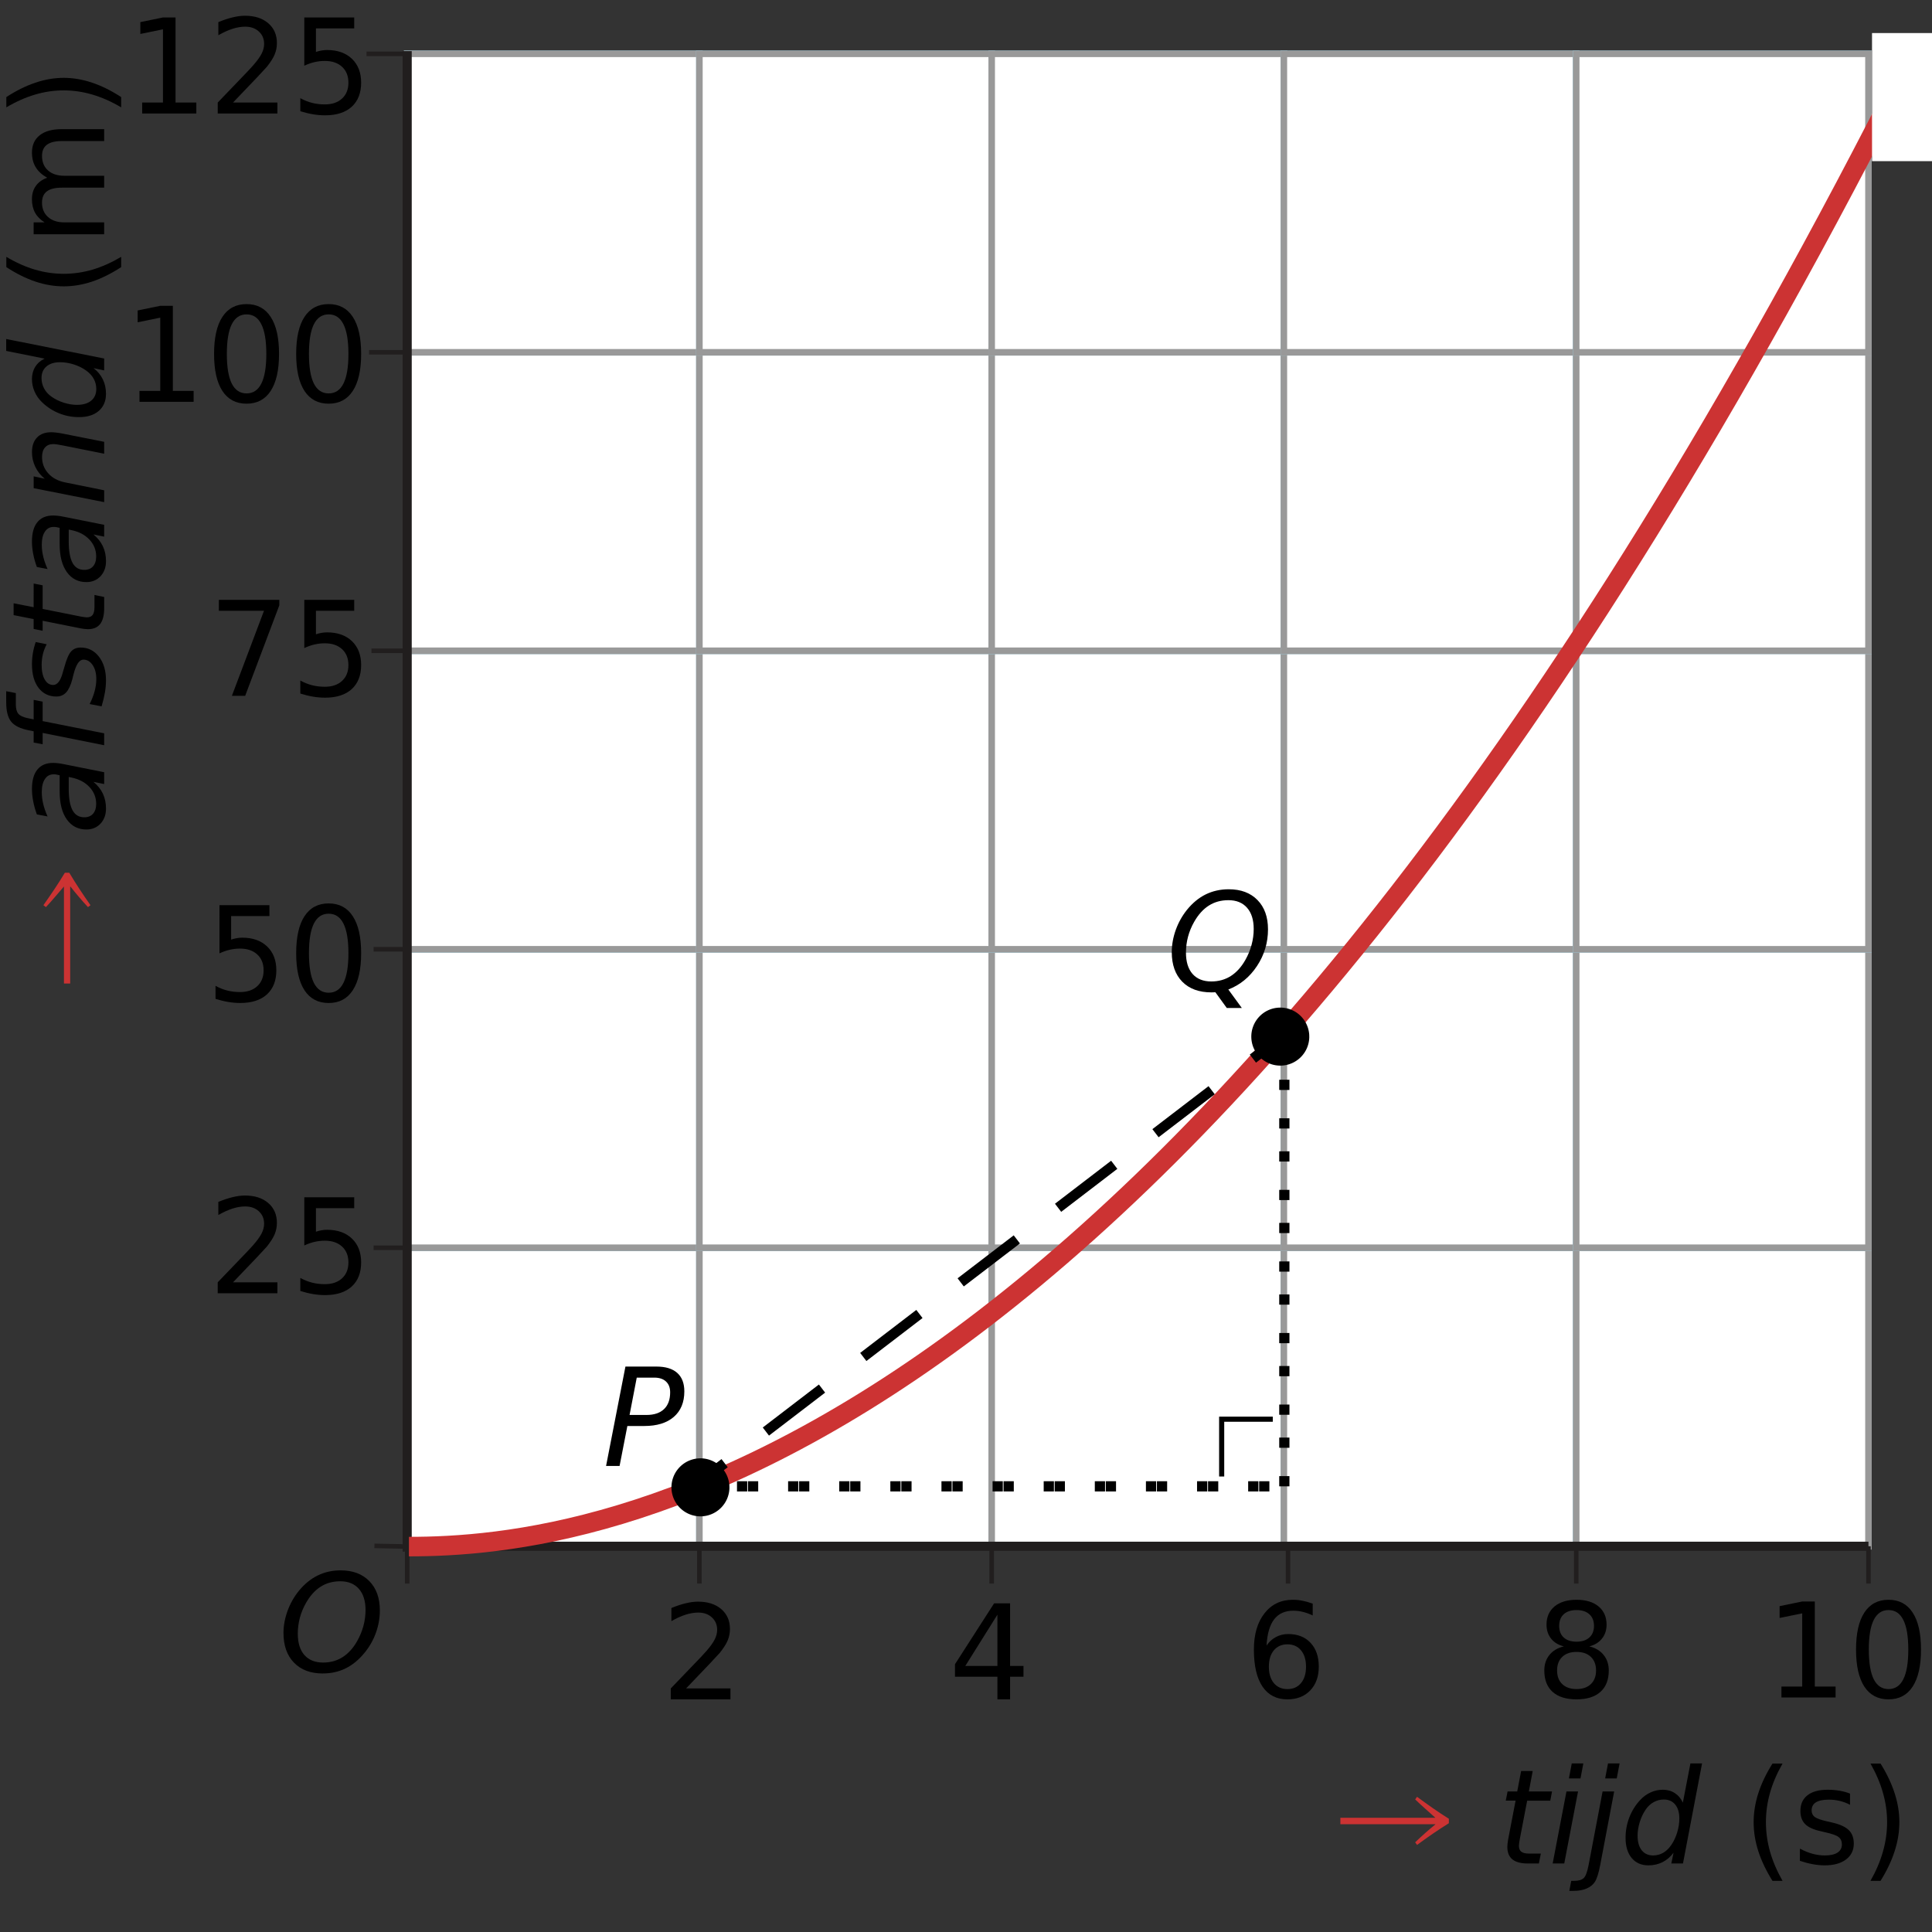 <?xml version="1.0" encoding="UTF-8" standalone="no"?>
<svg
   xmlns:dc="http://purl.org/dc/elements/1.1/"
   xmlns:cc="http://creativecommons.org/ns#"
   xmlns:rdf="http://www.w3.org/1999/02/22-rdf-syntax-ns#"
   xmlns:svg="http://www.w3.org/2000/svg"
   xmlns="http://www.w3.org/2000/svg"
   xmlns:sodipodi="http://sodipodi.sourceforge.net/DTD/sodipodi-0.dtd"
   xmlns:inkscape="http://www.inkscape.org/namespaces/inkscape"
   width="5cm"
   height="5cm"
   viewBox="0 0 141.732 141.732"
   version="1.1"
   id="svg218"
   sodipodi:docname="kt-di11-ep1-t03.svg"
   inkscape:version="0.92.1 r15371">
  <rect x="0" y="0" width="141.732" height="141.732" fill="#333333" stroke="none"/>
  <sodipodi:namedview
     pagecolor="#ffffff"
     bordercolor="#666666"
     borderopacity="1"
     objecttolerance="1"
     gridtolerance="1"
     guidetolerance="1"
     inkscape:pageopacity="0"
     inkscape:pageshadow="2"
     inkscape:window-width="1920"
     inkscape:window-height="986"
     id="namedview220"
     showgrid="false"
     inkscape:zoom="3.5685786"
     inkscape:cx="33.315662"
     inkscape:cy="101.32199"
     inkscape:window-x="-11"
     inkscape:window-y="-11"
     inkscape:window-maximized="1"
     inkscape:current-layer="svg218"
     units="cm">
    <inkscape:grid
       type="xygrid"
       id="grid4580" />
  </sodipodi:namedview>
  <defs
     id="defs5">
    <clipPath
       id="clip1">
      <path
         d="M 30.422,3.301 H 144.391 V 117.805 H 30.422 Z m 0,0"
         id="path2"
         inkscape:connector-curvature="0" />
    </clipPath>
  </defs>
  <path
     inkscape:connector-curvature="0"
     id="path7"
     d="M 29.871,113.433 H 51.309 V 91.537 H 29.871 Z m 0,0"
     style="fill:#ffffff;fill-opacity:1;fill-rule:nonzero;stroke:#99def8;stroke-width:0.478;stroke-linecap:butt;stroke-linejoin:miter;stroke-miterlimit:10;stroke-opacity:1" />
  <path
     inkscape:connector-curvature="0"
     id="path9"
     d="M 29.871,113.433 H 51.309 V 91.537 H 29.871 Z m 0,0"
     style="fill:#ffffff;fill-opacity:1;fill-rule:nonzero;stroke:#999999;stroke-width:0.478;stroke-linecap:butt;stroke-linejoin:miter;stroke-miterlimit:10;stroke-opacity:1" />
  <path
     inkscape:connector-curvature="0"
     id="path11"
     d="m 51.309,113.433 h 21.442 V 91.537 h -21.442 z m 0,0"
     style="fill:#ffffff;fill-opacity:1;fill-rule:nonzero;stroke:#99def8;stroke-width:0.478;stroke-linecap:butt;stroke-linejoin:miter;stroke-miterlimit:10;stroke-opacity:1" />
  <path
     inkscape:connector-curvature="0"
     id="path13"
     d="m 51.309,113.433 h 21.442 V 91.537 h -21.442 z m 0,0"
     style="fill:#ffffff;fill-opacity:1;fill-rule:nonzero;stroke:#999999;stroke-width:0.478;stroke-linecap:butt;stroke-linejoin:miter;stroke-miterlimit:10;stroke-opacity:1" />
  <path
     inkscape:connector-curvature="0"
     id="path15"
     d="M 72.751,113.433 H 94.19 V 91.537 H 72.751 Z m 0,0"
     style="fill:#ffffff;fill-opacity:1;fill-rule:nonzero;stroke:#99def8;stroke-width:0.478;stroke-linecap:butt;stroke-linejoin:miter;stroke-miterlimit:10;stroke-opacity:1" />
  <path
     inkscape:connector-curvature="0"
     id="path17"
     d="M 72.751,113.433 H 94.19 V 91.537 H 72.751 Z m 0,0"
     style="fill:#ffffff;fill-opacity:1;fill-rule:nonzero;stroke:#999999;stroke-width:0.478;stroke-linecap:butt;stroke-linejoin:miter;stroke-miterlimit:10;stroke-opacity:1" />
  <path
     inkscape:connector-curvature="0"
     id="path19"
     d="M 94.186,113.433 H 115.632 V 91.537 H 94.186 Z m 0,0"
     style="fill:#ffffff;fill-opacity:1;fill-rule:nonzero;stroke:#99def8;stroke-width:0.478;stroke-linecap:butt;stroke-linejoin:miter;stroke-miterlimit:10;stroke-opacity:1" />
  <path
     inkscape:connector-curvature="0"
     id="path21"
     d="M 94.186,113.433 H 115.632 V 91.537 H 94.186 Z m 0,0"
     style="fill:#ffffff;fill-opacity:1;fill-rule:nonzero;stroke:#999999;stroke-width:0.478;stroke-linecap:butt;stroke-linejoin:miter;stroke-miterlimit:10;stroke-opacity:1" />
  <path
     inkscape:connector-curvature="0"
     id="path23"
     d="m 115.632,113.433 h 21.438 V 91.537 h -21.438 z m 0,0"
     style="fill:#ffffff;fill-opacity:1;fill-rule:nonzero;stroke:#99def8;stroke-width:0.478;stroke-linecap:butt;stroke-linejoin:miter;stroke-miterlimit:10;stroke-opacity:1" />
  <path
     inkscape:connector-curvature="0"
     id="path25"
     d="m 115.632,113.433 h 21.438 V 91.537 h -21.438 z m 0,0"
     style="fill:#ffffff;fill-opacity:1;fill-rule:nonzero;stroke:#999999;stroke-width:0.478;stroke-linecap:butt;stroke-linejoin:miter;stroke-miterlimit:10;stroke-opacity:1" />
  <path
     inkscape:connector-curvature="0"
     id="path27"
     d="M 29.871,91.534 H 51.309 V 69.638 H 29.871 Z m 0,0"
     style="fill:#ffffff;fill-opacity:1;fill-rule:nonzero;stroke:#99def8;stroke-width:0.478;stroke-linecap:butt;stroke-linejoin:miter;stroke-miterlimit:10;stroke-opacity:1" />
  <path
     inkscape:connector-curvature="0"
     id="path29"
     d="M 29.871,91.534 H 51.309 V 69.638 H 29.871 Z m 0,0"
     style="fill:#ffffff;fill-opacity:1;fill-rule:nonzero;stroke:#999999;stroke-width:0.478;stroke-linecap:butt;stroke-linejoin:miter;stroke-miterlimit:10;stroke-opacity:1" />
  <path
     inkscape:connector-curvature="0"
     id="path31"
     d="m 51.309,91.534 h 21.442 V 69.638 h -21.442 z m 0,0"
     style="fill:#ffffff;fill-opacity:1;fill-rule:nonzero;stroke:#99def8;stroke-width:0.478;stroke-linecap:butt;stroke-linejoin:miter;stroke-miterlimit:10;stroke-opacity:1" />
  <path
     inkscape:connector-curvature="0"
     id="path33"
     d="m 51.309,91.534 h 21.442 V 69.638 h -21.442 z m 0,0"
     style="fill:#ffffff;fill-opacity:1;fill-rule:nonzero;stroke:#999999;stroke-width:0.478;stroke-linecap:butt;stroke-linejoin:miter;stroke-miterlimit:10;stroke-opacity:1" />
  <path
     inkscape:connector-curvature="0"
     id="path35"
     d="M 72.751,91.534 H 94.19 V 69.638 H 72.751 Z m 0,0"
     style="fill:#ffffff;fill-opacity:1;fill-rule:nonzero;stroke:#99def8;stroke-width:0.478;stroke-linecap:butt;stroke-linejoin:miter;stroke-miterlimit:10;stroke-opacity:1" />
  <path
     inkscape:connector-curvature="0"
     id="path37"
     d="M 72.751,91.534 H 94.19 V 69.638 H 72.751 Z m 0,0"
     style="fill:#ffffff;fill-opacity:1;fill-rule:nonzero;stroke:#999999;stroke-width:0.478;stroke-linecap:butt;stroke-linejoin:miter;stroke-miterlimit:10;stroke-opacity:1" />
  <path
     inkscape:connector-curvature="0"
     id="path39"
     d="M 94.186,91.534 H 115.632 V 69.638 H 94.186 Z m 0,0"
     style="fill:#ffffff;fill-opacity:1;fill-rule:nonzero;stroke:#99def8;stroke-width:0.478;stroke-linecap:butt;stroke-linejoin:miter;stroke-miterlimit:10;stroke-opacity:1" />
  <path
     inkscape:connector-curvature="0"
     id="path41"
     d="M 94.186,91.534 H 115.632 V 69.638 H 94.186 Z m 0,0"
     style="fill:#ffffff;fill-opacity:1;fill-rule:nonzero;stroke:#999999;stroke-width:0.478;stroke-linecap:butt;stroke-linejoin:miter;stroke-miterlimit:10;stroke-opacity:1" />
  <path
     inkscape:connector-curvature="0"
     id="path43"
     d="m 115.632,91.534 h 21.438 V 69.638 h -21.438 z m 0,0"
     style="fill:#ffffff;fill-opacity:1;fill-rule:nonzero;stroke:#99def8;stroke-width:0.478;stroke-linecap:butt;stroke-linejoin:miter;stroke-miterlimit:10;stroke-opacity:1" />
  <path
     inkscape:connector-curvature="0"
     id="path45"
     d="m 115.632,91.534 h 21.438 V 69.638 h -21.438 z m 0,0"
     style="fill:#ffffff;fill-opacity:1;fill-rule:nonzero;stroke:#999999;stroke-width:0.478;stroke-linecap:butt;stroke-linejoin:miter;stroke-miterlimit:10;stroke-opacity:1" />
  <path
     inkscape:connector-curvature="0"
     id="path47"
     d="M 29.871,69.638 H 51.309 V 47.743 H 29.871 Z m 0,0"
     style="fill:#ffffff;fill-opacity:1;fill-rule:nonzero;stroke:#99def8;stroke-width:0.478;stroke-linecap:butt;stroke-linejoin:miter;stroke-miterlimit:10;stroke-opacity:1" />
  <path
     inkscape:connector-curvature="0"
     id="path49"
     d="M 29.871,69.638 H 51.309 V 47.743 H 29.871 Z m 0,0"
     style="fill:#ffffff;fill-opacity:1;fill-rule:nonzero;stroke:#999999;stroke-width:0.478;stroke-linecap:butt;stroke-linejoin:miter;stroke-miterlimit:10;stroke-opacity:1" />
  <path
     inkscape:connector-curvature="0"
     id="path51"
     d="m 51.309,69.638 h 21.442 V 47.743 h -21.442 z m 0,0"
     style="fill:#ffffff;fill-opacity:1;fill-rule:nonzero;stroke:#99def8;stroke-width:0.478;stroke-linecap:butt;stroke-linejoin:miter;stroke-miterlimit:10;stroke-opacity:1" />
  <path
     inkscape:connector-curvature="0"
     id="path53"
     d="m 51.309,69.638 h 21.442 V 47.743 h -21.442 z m 0,0"
     style="fill:#ffffff;fill-opacity:1;fill-rule:nonzero;stroke:#999999;stroke-width:0.478;stroke-linecap:butt;stroke-linejoin:miter;stroke-miterlimit:10;stroke-opacity:1" />
  <path
     inkscape:connector-curvature="0"
     id="path55"
     d="M 72.751,69.638 H 94.19 V 47.743 H 72.751 Z m 0,0"
     style="fill:#ffffff;fill-opacity:1;fill-rule:nonzero;stroke:#99def8;stroke-width:0.478;stroke-linecap:butt;stroke-linejoin:miter;stroke-miterlimit:10;stroke-opacity:1" />
  <path
     inkscape:connector-curvature="0"
     id="path57"
     d="M 72.751,69.638 H 94.19 V 47.743 H 72.751 Z m 0,0"
     style="fill:#ffffff;fill-opacity:1;fill-rule:nonzero;stroke:#999999;stroke-width:0.478;stroke-linecap:butt;stroke-linejoin:miter;stroke-miterlimit:10;stroke-opacity:1" />
  <path
     inkscape:connector-curvature="0"
     id="path59"
     d="M 94.186,69.638 H 115.632 V 47.743 H 94.186 Z m 0,0"
     style="fill:#ffffff;fill-opacity:1;fill-rule:nonzero;stroke:#99def8;stroke-width:0.478;stroke-linecap:butt;stroke-linejoin:miter;stroke-miterlimit:10;stroke-opacity:1" />
  <path
     inkscape:connector-curvature="0"
     id="path61"
     d="M 94.186,69.638 H 115.632 V 47.743 H 94.186 Z m 0,0"
     style="fill:#ffffff;fill-opacity:1;fill-rule:nonzero;stroke:#999999;stroke-width:0.478;stroke-linecap:butt;stroke-linejoin:miter;stroke-miterlimit:10;stroke-opacity:1" />
  <path
     inkscape:connector-curvature="0"
     id="path63"
     d="m 115.632,69.638 h 21.438 V 47.743 h -21.438 z m 0,0"
     style="fill:#ffffff;fill-opacity:1;fill-rule:nonzero;stroke:#99def8;stroke-width:0.478;stroke-linecap:butt;stroke-linejoin:miter;stroke-miterlimit:10;stroke-opacity:1" />
  <path
     inkscape:connector-curvature="0"
     id="path65"
     d="m 115.632,69.638 h 21.438 V 47.743 h -21.438 z m 0,0"
     style="fill:#ffffff;fill-opacity:1;fill-rule:nonzero;stroke:#999999;stroke-width:0.478;stroke-linecap:butt;stroke-linejoin:miter;stroke-miterlimit:10;stroke-opacity:1" />
  <path
     inkscape:connector-curvature="0"
     id="path67"
     d="M 29.871,47.739 H 51.309 V 25.844 H 29.871 Z m 0,0"
     style="fill:#ffffff;fill-opacity:1;fill-rule:nonzero;stroke:#99def8;stroke-width:0.478;stroke-linecap:butt;stroke-linejoin:miter;stroke-miterlimit:10;stroke-opacity:1" />
  <path
     inkscape:connector-curvature="0"
     id="path69"
     d="M 29.871,47.739 H 51.309 V 25.844 H 29.871 Z m 0,0"
     style="fill:#ffffff;fill-opacity:1;fill-rule:nonzero;stroke:#999999;stroke-width:0.478;stroke-linecap:butt;stroke-linejoin:miter;stroke-miterlimit:10;stroke-opacity:1" />
  <path
     inkscape:connector-curvature="0"
     id="path71"
     d="m 51.309,47.739 h 21.442 V 25.844 h -21.442 z m 0,0"
     style="fill:#ffffff;fill-opacity:1;fill-rule:nonzero;stroke:#99def8;stroke-width:0.478;stroke-linecap:butt;stroke-linejoin:miter;stroke-miterlimit:10;stroke-opacity:1" />
  <path
     inkscape:connector-curvature="0"
     id="path73"
     d="m 51.309,47.739 h 21.442 V 25.844 h -21.442 z m 0,0"
     style="fill:#ffffff;fill-opacity:1;fill-rule:nonzero;stroke:#999999;stroke-width:0.478;stroke-linecap:butt;stroke-linejoin:miter;stroke-miterlimit:10;stroke-opacity:1" />
  <path
     inkscape:connector-curvature="0"
     id="path75"
     d="M 72.751,47.739 H 94.19 V 25.844 H 72.751 Z m 0,0"
     style="fill:#ffffff;fill-opacity:1;fill-rule:nonzero;stroke:#99def8;stroke-width:0.478;stroke-linecap:butt;stroke-linejoin:miter;stroke-miterlimit:10;stroke-opacity:1" />
  <path
     inkscape:connector-curvature="0"
     id="path77"
     d="M 72.751,47.739 H 94.19 V 25.844 H 72.751 Z m 0,0"
     style="fill:#ffffff;fill-opacity:1;fill-rule:nonzero;stroke:#999999;stroke-width:0.478;stroke-linecap:butt;stroke-linejoin:miter;stroke-miterlimit:10;stroke-opacity:1" />
  <path
     inkscape:connector-curvature="0"
     id="path79"
     d="M 94.186,47.739 H 115.632 V 25.844 H 94.186 Z m 0,0"
     style="fill:#ffffff;fill-opacity:1;fill-rule:nonzero;stroke:#99def8;stroke-width:0.478;stroke-linecap:butt;stroke-linejoin:miter;stroke-miterlimit:10;stroke-opacity:1" />
  <path
     inkscape:connector-curvature="0"
     id="path81"
     d="M 94.186,47.739 H 115.632 V 25.844 H 94.186 Z m 0,0"
     style="fill:#ffffff;fill-opacity:1;fill-rule:nonzero;stroke:#999999;stroke-width:0.478;stroke-linecap:butt;stroke-linejoin:miter;stroke-miterlimit:10;stroke-opacity:1" />
  <path
     inkscape:connector-curvature="0"
     id="path83"
     d="m 115.632,47.739 h 21.438 V 25.844 h -21.438 z m 0,0"
     style="fill:#ffffff;fill-opacity:1;fill-rule:nonzero;stroke:#99def8;stroke-width:0.478;stroke-linecap:butt;stroke-linejoin:miter;stroke-miterlimit:10;stroke-opacity:1" />
  <path
     inkscape:connector-curvature="0"
     id="path85"
     d="m 115.632,47.739 h 21.438 V 25.844 h -21.438 z m 0,0"
     style="fill:#ffffff;fill-opacity:1;fill-rule:nonzero;stroke:#999999;stroke-width:0.478;stroke-linecap:butt;stroke-linejoin:miter;stroke-miterlimit:10;stroke-opacity:1" />
  <path
     inkscape:connector-curvature="0"
     id="path87"
     d="M 29.871,25.844 H 51.309 V 3.949 H 29.871 Z m 0,0"
     style="fill:#ffffff;fill-opacity:1;fill-rule:nonzero;stroke:#99def8;stroke-width:0.478;stroke-linecap:butt;stroke-linejoin:miter;stroke-miterlimit:10;stroke-opacity:1" />
  <path
     inkscape:connector-curvature="0"
     id="path89"
     d="M 29.871,25.844 H 51.309 V 3.949 H 29.871 Z m 0,0"
     style="fill:#ffffff;fill-opacity:1;fill-rule:nonzero;stroke:#999999;stroke-width:0.478;stroke-linecap:butt;stroke-linejoin:miter;stroke-miterlimit:10;stroke-opacity:1" />
  <path
     inkscape:connector-curvature="0"
     id="path91"
     d="m 51.309,25.844 h 21.442 V 3.949 h -21.442 z m 0,0"
     style="fill:#ffffff;fill-opacity:1;fill-rule:nonzero;stroke:#99def8;stroke-width:0.478;stroke-linecap:butt;stroke-linejoin:miter;stroke-miterlimit:10;stroke-opacity:1" />
  <path
     inkscape:connector-curvature="0"
     id="path93"
     d="m 51.309,25.844 h 21.442 V 3.949 h -21.442 z m 0,0"
     style="fill:#ffffff;fill-opacity:1;fill-rule:nonzero;stroke:#999999;stroke-width:0.478;stroke-linecap:butt;stroke-linejoin:miter;stroke-miterlimit:10;stroke-opacity:1" />
  <path
     inkscape:connector-curvature="0"
     id="path95"
     d="M 72.751,25.844 H 94.19 V 3.949 H 72.751 Z m 0,0"
     style="fill:#ffffff;fill-opacity:1;fill-rule:nonzero;stroke:#99def8;stroke-width:0.478;stroke-linecap:butt;stroke-linejoin:miter;stroke-miterlimit:10;stroke-opacity:1" />
  <path
     inkscape:connector-curvature="0"
     id="path97"
     d="M 72.751,25.844 H 94.19 V 3.949 H 72.751 Z m 0,0"
     style="fill:#ffffff;fill-opacity:1;fill-rule:nonzero;stroke:#999999;stroke-width:0.478;stroke-linecap:butt;stroke-linejoin:miter;stroke-miterlimit:10;stroke-opacity:1" />
  <path
     inkscape:connector-curvature="0"
     id="path99"
     d="M 94.186,25.844 H 115.632 V 3.949 H 94.186 Z m 0,0"
     style="fill:#ffffff;fill-opacity:1;fill-rule:nonzero;stroke:#99def8;stroke-width:0.478;stroke-linecap:butt;stroke-linejoin:miter;stroke-miterlimit:10;stroke-opacity:1" />
  <path
     inkscape:connector-curvature="0"
     id="path101"
     d="M 94.186,25.844 H 115.632 V 3.949 H 94.186 Z m 0,0"
     style="fill:#ffffff;fill-opacity:1;fill-rule:nonzero;stroke:#999999;stroke-width:0.478;stroke-linecap:butt;stroke-linejoin:miter;stroke-miterlimit:10;stroke-opacity:1" />
  <path
     inkscape:connector-curvature="0"
     id="path103"
     d="m 115.632,25.844 h 21.438 V 3.949 h -21.438 z m 0,0"
     style="fill:#ffffff;fill-opacity:1;fill-rule:nonzero;stroke:#99def8;stroke-width:0.478;stroke-linecap:butt;stroke-linejoin:miter;stroke-miterlimit:10;stroke-opacity:1" />
  <path
     inkscape:connector-curvature="0"
     id="path105"
     d="m 115.632,25.844 h 21.438 V 3.949 h -21.438 z m 0,0"
     style="fill:#ffffff;fill-opacity:1;fill-rule:nonzero;stroke:#999999;stroke-width:0.478;stroke-linecap:butt;stroke-linejoin:miter;stroke-miterlimit:10;stroke-opacity:1" />
  <path
     inkscape:connector-curvature="0"
     id="path107"
     d="M 29.871,113.433 H 137.071 Z m 0,0"
     style="fill:none;stroke:#211e1e;stroke-width:0.669;stroke-linecap:butt;stroke-linejoin:miter;stroke-miterlimit:10;stroke-opacity:1" />
  <path
     inkscape:connector-curvature="0"
     id="path109"
     d="M 29.871,113.829 V 3.749 Z m 0,0"
     style="fill:none;stroke:#211e1e;stroke-width:0.669;stroke-linecap:butt;stroke-linejoin:miter;stroke-miterlimit:10;stroke-opacity:1" />
  <path
     inkscape:connector-curvature="0"
     id="path111"
     d="m 51.309,116.171 v -2.738 z m 0,0"
     style="fill:none;stroke:#211e1e;stroke-width:0.334;stroke-linecap:butt;stroke-linejoin:miter;stroke-miterlimit:10;stroke-opacity:1" />
  <path
     inkscape:connector-curvature="0"
     id="path113"
     d="m 29.871,116.171 v -2.738 z m 0,0"
     style="fill:none;stroke:#211e1e;stroke-width:0.334;stroke-linecap:butt;stroke-linejoin:miter;stroke-miterlimit:10;stroke-opacity:1" />
  <path
     inkscape:connector-curvature="0"
     id="path115"
     d="m 72.751,116.171 v -2.738 z m 0,0"
     style="fill:none;stroke:#211e1e;stroke-width:0.334;stroke-linecap:butt;stroke-linejoin:miter;stroke-miterlimit:10;stroke-opacity:1" />
  <path
     inkscape:connector-curvature="0"
     id="path117"
     d="m 94.489,116.171 v -2.738 z m 0,0"
     style="fill:none;stroke:#211e1e;stroke-width:0.334;stroke-linecap:butt;stroke-linejoin:miter;stroke-miterlimit:10;stroke-opacity:1" />
  <path
     inkscape:connector-curvature="0"
     id="path119"
     d="m 115.632,116.171 v -2.738 z m 0,0"
     style="fill:none;stroke:#211e1e;stroke-width:0.334;stroke-linecap:butt;stroke-linejoin:miter;stroke-miterlimit:10;stroke-opacity:1" />
  <path
     inkscape:connector-curvature="0"
     id="path121"
     d="m 137.071,116.171 v -2.738 z m 0,0"
     style="fill:none;stroke:#211e1e;stroke-width:0.334;stroke-linecap:butt;stroke-linejoin:miter;stroke-miterlimit:10;stroke-opacity:1" />
  <path
     inkscape:connector-curvature="0"
     id="path123"
     d="m 26.887,3.949 h 2.681 z m 0,0"
     style="fill:none;stroke:#211e1e;stroke-width:0.334;stroke-linecap:butt;stroke-linejoin:miter;stroke-miterlimit:10;stroke-opacity:1" />
  <path
     inkscape:connector-curvature="0"
     id="path125"
     d="m 27.252,47.743 h 2.681 z m 0,0"
     style="fill:none;stroke:#211e1e;stroke-width:0.334;stroke-linecap:butt;stroke-linejoin:miter;stroke-miterlimit:10;stroke-opacity:1" />
  <path
     inkscape:connector-curvature="0"
     id="path127"
     d="m 27.467,113.406 2.681,0.053 -2.681,-0.053"
     style="fill:#ffffff;fill-opacity:1;fill-rule:nonzero;stroke:none;stroke-width:0.955" />
  <path
     inkscape:connector-curvature="0"
     id="path129"
     d="m 27.467,113.406 2.681,0.053 z m 0,0"
     style="fill:none;stroke:#211e1e;stroke-width:0.334;stroke-linecap:butt;stroke-linejoin:miter;stroke-miterlimit:10;stroke-opacity:1" />
  <path
     inkscape:connector-curvature="0"
     id="path131"
     d="m 27.407,91.537 h 2.678 z m 0,0"
     style="fill:none;stroke:#211e1e;stroke-width:0.334;stroke-linecap:butt;stroke-linejoin:miter;stroke-miterlimit:10;stroke-opacity:1" />
  <path
     inkscape:connector-curvature="0"
     id="path133"
     d="m 27.407,69.638 h 2.678 z m 0,0"
     style="fill:none;stroke:#211e1e;stroke-width:0.334;stroke-linecap:butt;stroke-linejoin:miter;stroke-miterlimit:10;stroke-opacity:1" />
  <path
     inkscape:connector-curvature="0"
     id="path173"
     d="m 27.071,25.844 h 2.678 z m 0,0"
     style="fill:none;stroke:#211e1e;stroke-width:0.334;stroke-linecap:butt;stroke-linejoin:miter;stroke-miterlimit:10;stroke-opacity:1" />
  <path
     inkscape:connector-curvature="0"
     id="path175"
     d="m 98.33,133.352 h 6.969 c -0.491,-0.453 -1.005,-0.879 -1.481,-1.347 l 0.137,-0.192 c 0.757,0.558 1.533,1.113 2.334,1.611 v 0.328 c -0.801,0.494 -1.577,1.037 -2.334,1.592 l -0.137,-0.192 c 0.476,-0.46 0.99,-0.913 1.481,-1.313 v -0.015 h -6.969 v -0.471"
     style="fill:#cc3333;fill-opacity:1;fill-rule:nonzero;stroke:none;stroke-width:0.955" />
  <path
     inkscape:connector-curvature="0"
     id="path191"
     d="m 4.691,72.15 v -7.117 c -0.443,0.505 -0.86,1.026 -1.322,1.512 L 3.184,66.406 c 0.543,-0.773 1.086,-1.565 1.573,-2.38 H 5.083 c 0.484,0.815 1.012,1.607 1.555,2.38 L 6.453,66.546 C 6.002,66.059 5.559,65.538 5.164,65.033 h -0.015 v 7.117 H 4.691"
     style="fill:#cc3333;fill-opacity:1;fill-rule:nonzero;stroke:none;stroke-width:0.955" />
  <path
     style="clip-rule:nonzero;fill:none;stroke:#cc3333;stroke-width:1.433;stroke-linecap:butt;stroke-linejoin:miter;stroke-miterlimit:10;stroke-opacity:1"
     d="m 30,113.459 c 13.447,0 57.516,-4.579 110.25,-109.246"
     id="path213"
     inkscape:connector-curvature="0" />
  <g
     aria-label="2"
     transform="scale(0.99,1.011)"
     style="font-style:normal;font-variant:normal;font-weight:normal;font-stretch:normal;font-size:9.555px;line-height:1.25;font-family:'DejaVu Sans';-inkscape-font-specification:'DejaVu Sans, Normal';font-variant-ligatures:normal;font-variant-caps:normal;font-variant-numeric:normal;font-feature-settings:normal;text-align:start;letter-spacing:0px;word-spacing:0px;writing-mode:lr-tb;text-anchor:start;fill:#000000;fill-opacity:1;stroke:none;stroke-width:0.717"
     id="text4807">
    <path
       d="m 50.839,122.516 h 3.289 v 0.793 h -4.423 v -0.793 q 0.537,-0.555 1.46,-1.488 0.928,-0.938 1.166,-1.208 0.453,-0.509 0.63,-0.858 0.182,-0.355 0.182,-0.695 0,-0.555 -0.392,-0.905 -0.387,-0.35 -1.012,-0.35 -0.443,0 -0.938,0.154 -0.49,0.154 -1.05,0.467 v -0.952 q 0.569,-0.229 1.064,-0.345 0.495,-0.117 0.905,-0.117 1.082,0 1.726,0.541 0.644,0.541 0.644,1.446 0,0.429 -0.163,0.816 -0.159,0.383 -0.583,0.905 -0.117,0.135 -0.742,0.784 -0.625,0.644 -1.763,1.805 z"
       style="stroke-width:0.717"
       id="path4591" />
  </g>
  <g
     aria-label="4"
     transform="scale(0.99,1.011)"
     style="font-style:normal;font-variant:normal;font-weight:normal;font-stretch:normal;font-size:9.555px;line-height:1.25;font-family:'DejaVu Sans';-inkscape-font-specification:'DejaVu Sans, Normal';font-variant-ligatures:normal;font-variant-caps:normal;font-variant-numeric:normal;font-feature-settings:normal;text-align:start;letter-spacing:0px;word-spacing:0px;writing-mode:lr-tb;text-anchor:start;fill:#000000;fill-opacity:1;stroke:none;stroke-width:0.717"
     id="text4807-8">
    <path
       d="m 73.91,117.165 -2.379,3.718 h 2.379 z m -0.247,-0.821 h 1.185 v 4.539 h 0.994 v 0.784 h -0.994 v 1.642 h -0.938 v -1.642 H 70.766 v -0.91 z"
       style="stroke-width:0.717"
       id="path4594" />
  </g>
  <g
     aria-label="6"
     transform="scale(0.99,1.011)"
     style="font-style:normal;font-variant:normal;font-weight:normal;font-stretch:normal;font-size:9.555px;line-height:1.25;font-family:'DejaVu Sans';-inkscape-font-specification:'DejaVu Sans, Normal';font-variant-ligatures:normal;font-variant-caps:normal;font-variant-numeric:normal;font-feature-settings:normal;text-align:start;letter-spacing:0px;word-spacing:0px;writing-mode:lr-tb;text-anchor:start;fill:#000000;fill-opacity:1;stroke:none;stroke-width:0.717"
     id="text4807-7">
    <path
       d="m 95.402,119.316 q -0.634,0 -1.008,0.434 -0.369,0.434 -0.369,1.19 0,0.751 0.369,1.19 0.373,0.434 1.008,0.434 0.634,0 1.003,-0.434 0.373,-0.439 0.373,-1.19 0,-0.756 -0.373,-1.19 -0.369,-0.434 -1.003,-0.434 z m 1.871,-2.953 v 0.858 q -0.355,-0.168 -0.718,-0.257 -0.359,-0.089 -0.714,-0.089 -0.933,0 -1.428,0.63 -0.49,0.63 -0.56,1.903 0.275,-0.406 0.69,-0.62 0.415,-0.219 0.914,-0.219 1.05,0 1.656,0.639 0.611,0.634 0.611,1.731 0,1.073 -0.634,1.722 -0.634,0.648 -1.689,0.648 -1.208,0 -1.847,-0.924 -0.639,-0.928 -0.639,-2.687 0,-1.652 0.784,-2.631 0.784,-0.984 2.104,-0.984 0.355,0 0.714,0.07 0.364,0.07 0.756,0.21 z"
       style="stroke-width:0.717"
       id="path4597" />
  </g>
  <g
     aria-label="8"
     transform="scale(0.99,1.011)"
     style="font-style:normal;font-variant:normal;font-weight:normal;font-stretch:normal;font-size:9.555px;line-height:1.25;font-family:'DejaVu Sans';-inkscape-font-specification:'DejaVu Sans, Normal';font-variant-ligatures:normal;font-variant-caps:normal;font-variant-numeric:normal;font-feature-settings:normal;text-align:start;letter-spacing:0px;word-spacing:0px;writing-mode:lr-tb;text-anchor:start;fill:#000000;fill-opacity:1;stroke:none;stroke-width:0.717"
     id="text4807-0">
    <path
       d="m 116.824,119.866 q -0.672,0 -1.059,0.359 -0.383,0.359 -0.383,0.989 0,0.63 0.383,0.989 0.387,0.359 1.059,0.359 0.672,0 1.059,-0.359 0.387,-0.364 0.387,-0.989 0,-0.63 -0.387,-0.989 -0.383,-0.359 -1.059,-0.359 z m -0.942,-0.401 q -0.606,-0.149 -0.947,-0.565 -0.336,-0.415 -0.336,-1.012 0,-0.835 0.592,-1.32 0.597,-0.485 1.633,-0.485 1.04,0 1.633,0.485 0.592,0.485 0.592,1.32 0,0.597 -0.341,1.012 -0.336,0.415 -0.938,0.565 0.681,0.159 1.059,0.62 0.383,0.462 0.383,1.129 0,1.012 -0.62,1.554 -0.616,0.541 -1.768,0.541 -1.152,0 -1.773,-0.541 -0.616,-0.541 -0.616,-1.554 0,-0.667 0.383,-1.129 0.383,-0.462 1.064,-0.62 z m -0.345,-1.488 q 0,0.541 0.336,0.844 0.341,0.303 0.952,0.303 0.606,0 0.947,-0.303 0.345,-0.303 0.345,-0.844 0,-0.541 -0.345,-0.844 -0.341,-0.303 -0.947,-0.303 -0.611,0 -0.952,0.303 -0.336,0.303 -0.336,0.844 z"
       style="stroke-width:0.717"
       id="path4600" />
  </g>
  <g
     aria-label="10"
     transform="scale(0.99,1.011)"
     style="font-style:normal;font-variant:normal;font-weight:normal;font-stretch:normal;font-size:9.555px;line-height:1.25;font-family:'DejaVu Sans';-inkscape-font-specification:'DejaVu Sans, Normal';font-variant-ligatures:normal;font-variant-caps:normal;font-variant-numeric:normal;font-feature-settings:normal;text-align:start;letter-spacing:0px;word-spacing:0px;writing-mode:lr-tb;text-anchor:start;fill:#000000;fill-opacity:1;stroke:none;stroke-width:0.717"
     id="text4807-5">
    <path
       d="m 132.006,122.381 h 1.54 v -5.314 l -1.675,0.336 v -0.858 l 1.666,-0.336 h 0.942 v 6.172 h 1.54 v 0.793 h -4.012 z"
       style="stroke-width:0.717"
       id="path4604" />
    <path
       d="m 139.942,116.829 q -0.728,0 -1.096,0.718 -0.364,0.714 -0.364,2.151 0,1.432 0.364,2.151 0.369,0.714 1.096,0.714 0.732,0 1.096,-0.714 0.369,-0.718 0.369,-2.151 0,-1.437 -0.369,-2.151 -0.364,-0.718 -1.096,-0.718 z m 0,-0.746 q 1.171,0 1.787,0.928 0.62,0.924 0.62,2.687 0,1.759 -0.62,2.687 -0.616,0.924 -1.787,0.924 -1.171,0 -1.791,-0.924 -0.616,-0.928 -0.616,-2.687 0,-1.763 0.616,-2.687 0.62,-0.928 1.791,-0.928 z"
       style="stroke-width:0.717"
       id="path4606" />
  </g>
  <g
     aria-label="25"
     transform="scale(0.99,1.011)"
     style="font-style:normal;font-variant:normal;font-weight:normal;font-stretch:normal;font-size:9.555px;line-height:1.25;font-family:'DejaVu Sans';-inkscape-font-specification:'DejaVu Sans, Normal';font-variant-ligatures:normal;font-variant-caps:normal;font-variant-numeric:normal;font-feature-settings:normal;text-align:start;letter-spacing:0px;word-spacing:0px;writing-mode:lr-tb;text-anchor:start;fill:#000000;fill-opacity:1;stroke:none;stroke-width:0.717"
     id="text4807-2">
    <path
       d="m 17.267,93.047 h 3.289 v 0.793 h -4.423 v -0.793 q 0.537,-0.555 1.46,-1.488 0.928,-0.938 1.166,-1.208 0.453,-0.509 0.63,-0.858 0.182,-0.355 0.182,-0.695 0,-0.555 -0.392,-0.905 -0.387,-0.35 -1.012,-0.35 -0.443,0 -0.938,0.154 -0.49,0.154 -1.05,0.467 v -0.952 q 0.569,-0.229 1.064,-0.345 0.495,-0.117 0.905,-0.117 1.082,0 1.726,0.541 0.644,0.541 0.644,1.446 0,0.429 -0.163,0.816 -0.159,0.383 -0.583,0.905 -0.117,0.135 -0.742,0.784 -0.625,0.644 -1.763,1.805 z"
       style="stroke-width:0.717"
       id="path4609" />
    <path
       d="m 22.548,86.875 h 3.7 v 0.793 h -2.837 v 1.708 q 0.205,-0.07 0.411,-0.103 0.205,-0.037 0.411,-0.037 1.166,0 1.847,0.639 0.681,0.639 0.681,1.731 0,1.124 -0.7,1.749 -0.7,0.62 -1.973,0.62 -0.439,0 -0.896,-0.075 -0.453,-0.075 -0.938,-0.224 v -0.947 q 0.42,0.229 0.868,0.341 0.448,0.112 0.947,0.112 0.807,0 1.278,-0.425 0.471,-0.425 0.471,-1.152 0,-0.728 -0.471,-1.152 -0.471,-0.425 -1.278,-0.425 -0.378,0 -0.756,0.084 -0.373,0.084 -0.765,0.261 z"
       style="stroke-width:0.717"
       id="path4611" />
  </g>
  <g
     aria-label="50"
     transform="scale(0.99,1.011)"
     style="font-style:normal;font-variant:normal;font-weight:normal;font-stretch:normal;font-size:9.555px;line-height:1.25;font-family:'DejaVu Sans';-inkscape-font-specification:'DejaVu Sans, Normal';font-variant-ligatures:normal;font-variant-caps:normal;font-variant-numeric:normal;font-feature-settings:normal;text-align:start;letter-spacing:0px;word-spacing:0px;writing-mode:lr-tb;text-anchor:start;fill:#000000;fill-opacity:1;stroke:none;stroke-width:0.717"
     id="text4807-2-4">
    <path
       d="m 16.264,65.679 h 3.7 v 0.793 h -2.837 v 1.708 q 0.205,-0.07 0.411,-0.103 0.205,-0.037 0.411,-0.037 1.166,0 1.847,0.639 0.681,0.639 0.681,1.731 0,1.124 -0.7,1.749 -0.7,0.62 -1.973,0.62 -0.439,0 -0.896,-0.075 -0.453,-0.075 -0.938,-0.224 v -0.947 q 0.42,0.229 0.868,0.341 0.448,0.112 0.947,0.112 0.807,0 1.278,-0.425 0.471,-0.425 0.471,-1.152 0,-0.728 -0.471,-1.152 -0.471,-0.425 -1.278,-0.425 -0.378,0 -0.756,0.084 -0.373,0.084 -0.765,0.261 z"
       style="stroke-width:0.717"
       id="path4614" />
    <path
       d="m 24.354,66.3 q -0.728,0 -1.096,0.718 -0.364,0.714 -0.364,2.151 0,1.432 0.364,2.151 0.369,0.714 1.096,0.714 0.732,0 1.096,-0.714 0.369,-0.718 0.369,-2.151 0,-1.437 -0.369,-2.151 -0.364,-0.718 -1.096,-0.718 z m 0,-0.746 q 1.171,0 1.787,0.928 0.62,0.924 0.62,2.687 0,1.759 -0.62,2.687 -0.616,0.924 -1.787,0.924 -1.171,0 -1.791,-0.924 -0.616,-0.928 -0.616,-2.687 0,-1.763 0.616,-2.687 0.62,-0.928 1.791,-0.928 z"
       style="stroke-width:0.717"
       id="path4616" />
  </g>
  <g
     aria-label="75"
     transform="scale(0.99,1.011)"
     style="font-style:normal;font-variant:normal;font-weight:normal;font-stretch:normal;font-size:9.555px;line-height:1.25;font-family:'DejaVu Sans';-inkscape-font-specification:'DejaVu Sans, Normal';font-variant-ligatures:normal;font-variant-caps:normal;font-variant-numeric:normal;font-feature-settings:normal;text-align:start;letter-spacing:0px;word-spacing:0px;writing-mode:lr-tb;text-anchor:start;fill:#000000;fill-opacity:1;stroke:none;stroke-width:0.717"
     id="text4807-2-6">
    <path
       d="m 16.218,43.525 h 4.479 v 0.401 l -2.529,6.564 h -0.984 l 2.379,-6.172 h -3.345 z"
       style="stroke-width:0.717"
       id="path4619" />
    <path
       d="m 22.548,43.525 h 3.7 v 0.793 h -2.837 v 1.708 q 0.205,-0.07 0.411,-0.103 0.205,-0.037 0.411,-0.037 1.166,0 1.847,0.639 0.681,0.639 0.681,1.731 0,1.124 -0.7,1.749 -0.7,0.62 -1.973,0.62 -0.439,0 -0.896,-0.075 -0.453,-0.075 -0.938,-0.224 V 49.38 q 0.42,0.229 0.868,0.341 0.448,0.112 0.947,0.112 0.807,0 1.278,-0.425 0.471,-0.425 0.471,-1.152 0,-0.728 -0.471,-1.152 -0.471,-0.425 -1.278,-0.425 -0.378,0 -0.756,0.084 -0.373,0.084 -0.765,0.261 z"
       style="stroke-width:0.717"
       id="path4621" />
  </g>
  <g
     aria-label="100"
     transform="scale(0.99,1.011)"
     style="font-style:normal;font-variant:normal;font-weight:normal;font-stretch:normal;font-size:9.555px;line-height:1.25;font-family:'DejaVu Sans';-inkscape-font-specification:'DejaVu Sans, Normal';font-variant-ligatures:normal;font-variant-caps:normal;font-variant-numeric:normal;font-feature-settings:normal;text-align:start;letter-spacing:0px;word-spacing:0px;writing-mode:lr-tb;text-anchor:start;fill:#000000;fill-opacity:1;stroke:none;stroke-width:0.717"
     id="text4807-2-2">
    <path
       d="m 10.335,28.364 h 1.54 v -5.314 l -1.675,0.336 v -0.858 l 1.666,-0.336 h 0.942 v 6.172 h 1.54 v 0.793 h -4.012 z"
       style="stroke-width:0.717"
       id="path4624" />
    <path
       d="m 18.27,22.812 q -0.728,0 -1.096,0.718 -0.364,0.714 -0.364,2.151 0,1.432 0.364,2.151 0.369,0.714 1.096,0.714 0.732,0 1.096,-0.714 0.369,-0.718 0.369,-2.151 0,-1.437 -0.369,-2.151 -0.364,-0.718 -1.096,-0.718 z m 0,-0.746 q 1.171,0 1.787,0.928 0.62,0.924 0.62,2.687 0,1.759 -0.62,2.687 -0.616,0.924 -1.787,0.924 -1.171,0 -1.791,-0.924 -0.616,-0.928 -0.616,-2.687 0,-1.763 0.616,-2.687 0.62,-0.928 1.791,-0.928 z"
       style="stroke-width:0.717"
       id="path4626" />
    <path
       d="m 24.354,22.812 q -0.728,0 -1.096,0.718 -0.364,0.714 -0.364,2.151 0,1.432 0.364,2.151 0.369,0.714 1.096,0.714 0.732,0 1.096,-0.714 0.369,-0.718 0.369,-2.151 0,-1.437 -0.369,-2.151 -0.364,-0.718 -1.096,-0.718 z m 0,-0.746 q 1.171,0 1.787,0.928 0.62,0.924 0.62,2.687 0,1.759 -0.62,2.687 -0.616,0.924 -1.787,0.924 -1.171,0 -1.791,-0.924 -0.616,-0.928 -0.616,-2.687 0,-1.763 0.616,-2.687 0.62,-0.928 1.791,-0.928 z"
       style="stroke-width:0.717"
       id="path4628" />
  </g>
  <g
     aria-label="125"
     transform="scale(0.99,1.011)"
     style="font-style:normal;font-variant:normal;font-weight:normal;font-stretch:normal;font-size:9.555px;line-height:1.25;font-family:'DejaVu Sans';-inkscape-font-specification:'DejaVu Sans, Normal';font-variant-ligatures:normal;font-variant-caps:normal;font-variant-numeric:normal;font-feature-settings:normal;text-align:start;letter-spacing:0px;word-spacing:0px;writing-mode:lr-tb;text-anchor:start;fill:#000000;fill-opacity:1;stroke:none;stroke-width:0.717"
     id="text4807-2-3">
    <path
       d="m 10.535,7.44 h 1.54 V 2.127 l -1.675,0.336 v -0.858 l 1.666,-0.336 h 0.942 v 6.172 h 1.54 v 0.793 h -4.012 z"
       style="stroke-width:0.717"
       id="path4631" />
    <path
       d="m 17.267,7.44 h 3.289 V 8.234 H 16.134 V 7.44 q 0.537,-0.555 1.46,-1.488 0.928,-0.938 1.166,-1.208 0.453,-0.509 0.63,-0.858 0.182,-0.355 0.182,-0.695 0,-0.555 -0.392,-0.905 -0.387,-0.35 -1.012,-0.35 -0.443,0 -0.938,0.154 -0.49,0.154 -1.05,0.467 V 1.604 q 0.569,-0.229 1.064,-0.345 0.495,-0.117 0.905,-0.117 1.082,0 1.726,0.541 0.644,0.541 0.644,1.446 0,0.429 -0.163,0.816 -0.159,0.383 -0.583,0.905 -0.117,0.135 -0.742,0.784 -0.625,0.644 -1.763,1.805 z"
       style="stroke-width:0.717"
       id="path4633" />
    <path
       d="m 22.548,1.268 h 3.7 v 0.793 h -2.837 v 1.708 q 0.205,-0.07 0.411,-0.103 0.205,-0.037 0.411,-0.037 1.166,0 1.847,0.639 0.681,0.639 0.681,1.731 0,1.124 -0.7,1.749 -0.7,0.62 -1.973,0.62 -0.439,0 -0.896,-0.075 Q 22.74,8.22 22.254,8.07 V 7.123 q 0.42,0.229 0.868,0.341 0.448,0.112 0.947,0.112 0.807,0 1.278,-0.425 0.471,-0.425 0.471,-1.152 0,-0.728 -0.471,-1.152 -0.471,-0.425 -1.278,-0.425 -0.378,0 -0.756,0.084 -0.373,0.084 -0.765,0.261 z"
       style="stroke-width:0.717"
       id="path4635" />
  </g>
  <g
     aria-label="tijd (s)"
     transform="scale(0.99,1.011)"
     style="font-style:normal;font-variant:normal;font-weight:normal;font-stretch:normal;font-size:9.555px;line-height:1.25;font-family:'DejaVu Sans';-inkscape-font-specification:'DejaVu Sans, Normal';font-variant-ligatures:normal;font-variant-caps:normal;font-variant-numeric:normal;font-feature-settings:normal;text-align:start;letter-spacing:0px;word-spacing:0px;writing-mode:lr-tb;text-anchor:start;fill:#000000;fill-opacity:1;stroke:none;stroke-width:0.717"
     id="text4903">
    <path
       d="m 115.008,129.993 -0.131,0.667 h -1.712 l -0.555,2.837 q -0.028,0.159 -0.042,0.266 -0.014,0.107 -0.014,0.168 0,0.299 0.177,0.434 0.182,0.135 0.579,0.135 h 0.868 l -0.145,0.718 h -0.821 q -0.765,0 -1.143,-0.299 -0.373,-0.299 -0.373,-0.905 0,-0.107 0.014,-0.233 0.014,-0.131 0.042,-0.285 l 0.555,-2.837 h -0.728 l 0.135,-0.667 h 0.714 l 0.289,-1.484 h 0.858 l -0.285,1.484 z"
       style="font-style:oblique;font-variant:normal;font-weight:normal;font-stretch:normal;font-size:9.555px;font-family:'DejaVu Sans';-inkscape-font-specification:'DejaVu Sans, Oblique';font-variant-ligatures:normal;font-variant-caps:normal;font-variant-numeric:normal;font-feature-settings:normal;text-align:start;writing-mode:lr-tb;text-anchor:start;stroke-width:0.717"
       id="path4638" />
    <path
       d="m 116.469,127.959 h 0.858 l -0.21,1.087 h -0.858 z m -0.392,2.034 h 0.858 l -1.022,5.225 h -0.858 z"
       style="font-style:oblique;font-variant:normal;font-weight:normal;font-stretch:normal;font-size:9.555px;font-family:'DejaVu Sans';-inkscape-font-specification:'DejaVu Sans, Oblique';font-variant-ligatures:normal;font-variant-caps:normal;font-variant-numeric:normal;font-feature-settings:normal;text-align:start;writing-mode:lr-tb;text-anchor:start;stroke-width:0.717"
       id="path4640" />
    <path
       d="m 118.754,129.993 h 0.858 l -1.031,5.318 -0.005,0.023 q -0.173,0.891 -0.397,1.222 -0.21,0.313 -0.616,0.481 -0.401,0.168 -0.952,0.168 h -0.322 l 0.14,-0.728 h 0.219 q 0.504,0 0.718,-0.21 0.21,-0.21 0.355,-0.956 z m 0.401,-2.034 h 0.858 l -0.21,1.087 h -0.858 z"
       style="font-style:oblique;font-variant:normal;font-weight:normal;font-stretch:normal;font-size:9.555px;font-family:'DejaVu Sans';-inkscape-font-specification:'DejaVu Sans, Oblique';font-variant-ligatures:normal;font-variant-caps:normal;font-variant-numeric:normal;font-feature-settings:normal;text-align:start;writing-mode:lr-tb;text-anchor:start;stroke-width:0.717"
       id="path4642" />
    <path
       d="m 124.012,134.435 q -0.345,0.453 -0.816,0.686 -0.471,0.233 -1.045,0.233 -0.784,0 -1.241,-0.532 -0.453,-0.537 -0.453,-1.465 0,-0.774 0.275,-1.474 0.275,-0.704 0.798,-1.26 0.345,-0.369 0.779,-0.56 0.434,-0.196 0.91,-0.196 0.504,0 0.886,0.243 0.387,0.243 0.597,0.695 l 0.56,-2.846 h 0.863 l -1.414,7.259 h -0.863 z m -2.664,-1.232 q 0,0.676 0.303,1.054 0.308,0.378 0.849,0.378 0.401,0 0.742,-0.191 0.345,-0.196 0.606,-0.574 0.275,-0.392 0.434,-0.905 0.159,-0.513 0.159,-1.012 0,-0.648 -0.308,-1.012 -0.303,-0.364 -0.84,-0.364 -0.406,0 -0.756,0.191 -0.35,0.191 -0.597,0.55 -0.271,0.387 -0.434,0.9 -0.159,0.513 -0.159,0.984 z"
       style="font-style:oblique;font-variant:normal;font-weight:normal;font-stretch:normal;font-size:9.555px;font-family:'DejaVu Sans';-inkscape-font-specification:'DejaVu Sans, Oblique';font-variant-ligatures:normal;font-variant-caps:normal;font-variant-numeric:normal;font-feature-settings:normal;text-align:start;writing-mode:lr-tb;text-anchor:start;stroke-width:0.717"
       id="path4644" />
    <path
       d="m 132.088,127.968 q -0.625,1.073 -0.928,2.123 -0.303,1.05 -0.303,2.127 0,1.078 0.303,2.137 0.308,1.054 0.928,2.123 h -0.746 q -0.7,-1.096 -1.05,-2.155 -0.345,-1.059 -0.345,-2.104 0,-1.04 0.345,-2.095 0.345,-1.054 1.05,-2.155 z"
       style="stroke-width:0.717"
       id="path4646" />
    <path
       d="m 137.089,130.147 v 0.812 q -0.364,-0.187 -0.756,-0.28 -0.392,-0.093 -0.812,-0.093 -0.639,0 -0.961,0.196 -0.317,0.196 -0.317,0.588 0,0.299 0.229,0.471 0.229,0.168 0.919,0.322 l 0.294,0.065 q 0.914,0.196 1.297,0.555 0.387,0.355 0.387,0.994 0,0.728 -0.579,1.152 -0.574,0.425 -1.582,0.425 -0.42,0 -0.877,-0.084 -0.453,-0.079 -0.956,-0.243 v -0.886 q 0.476,0.247 0.938,0.373 0.462,0.121 0.914,0.121 0.606,0 0.933,-0.205 0.327,-0.21 0.327,-0.588 0,-0.35 -0.238,-0.537 -0.233,-0.187 -1.031,-0.359 l -0.299,-0.07 q -0.798,-0.168 -1.152,-0.513 -0.355,-0.35 -0.355,-0.956 0,-0.737 0.523,-1.138 0.523,-0.401 1.484,-0.401 0.476,0 0.896,0.07 0.42,0.07 0.774,0.21 z"
       style="stroke-width:0.717"
       id="path4648" />
    <path
       d="m 138.605,127.968 h 0.746 q 0.7,1.101 1.045,2.155 0.35,1.054 0.35,2.095 0,1.045 -0.35,2.104 -0.345,1.059 -1.045,2.155 h -0.746 q 0.62,-1.068 0.924,-2.123 0.308,-1.059 0.308,-2.137 0,-1.078 -0.308,-2.127 -0.303,-1.05 -0.924,-2.123 z"
       style="stroke-width:0.717"
       id="path4650" />
  </g>
  <g
     aria-label="afstand (m)"
     transform="matrix(0,-1.011,0.99,0,0,0)"
     style="font-style:normal;font-variant:normal;font-weight:normal;font-stretch:normal;font-size:9.555px;line-height:1.25;font-family:'DejaVu Sans';-inkscape-font-specification:'DejaVu Sans, Normal';font-variant-ligatures:normal;font-variant-caps:normal;font-variant-numeric:normal;font-feature-settings:normal;text-align:start;letter-spacing:0px;word-spacing:0px;writing-mode:lr-tb;text-anchor:start;fill:#000000;fill-opacity:1;stroke:none;stroke-width:0.717"
     id="text4909">
    <path
       d="m -55.451,4.738 -0.583,2.981 h -0.858 l 0.159,-0.793 q -0.378,0.467 -0.863,0.7 -0.481,0.229 -1.073,0.229 -0.667,0 -1.096,-0.406 -0.425,-0.411 -0.425,-1.05 0,-0.914 0.728,-1.446 0.732,-0.532 2.015,-0.532 h 1.194 l 0.047,-0.229 q 0.009,-0.037 0.014,-0.079 0.005,-0.047 0.005,-0.14 0,-0.415 -0.341,-0.644 -0.336,-0.233 -0.947,-0.233 -0.42,0 -0.863,0.107 -0.439,0.107 -0.905,0.322 l 0.149,-0.793 q 0.485,-0.182 0.947,-0.271 0.467,-0.093 0.9,-0.093 0.924,0 1.404,0.401 0.485,0.401 0.485,1.166 0,0.154 -0.023,0.364 -0.023,0.205 -0.07,0.439 z m -0.928,0.355 h -0.858 q -1.054,0 -1.563,0.285 -0.504,0.28 -0.504,0.872 0,0.411 0.257,0.644 0.261,0.233 0.718,0.233 0.7,0 1.222,-0.499 0.523,-0.504 0.69,-1.344 z"
       style="font-style:oblique;font-variant:normal;font-weight:normal;font-stretch:normal;font-size:9.555px;font-family:'DejaVu Sans';-inkscape-font-specification:'DejaVu Sans, Oblique';font-variant-ligatures:normal;font-variant-caps:normal;font-variant-numeric:normal;font-feature-settings:normal;text-align:start;writing-mode:lr-tb;text-anchor:start;stroke-width:0.717"
       id="path4653" />
    <path
       d="m -50.156,0.459 -0.135,0.714 h -0.821 q -0.467,0 -0.681,0.187 -0.21,0.182 -0.313,0.672 l -0.093,0.462 h 1.414 l -0.126,0.667 h -1.414 l -0.886,4.558 h -0.863 l 0.891,-4.558 h -0.821 l 0.121,-0.667 h 0.821 l 0.07,-0.364 q 0.177,-0.924 0.62,-1.297 0.448,-0.373 1.404,-0.373 z"
       style="font-style:oblique;font-variant:normal;font-weight:normal;font-stretch:normal;font-size:9.555px;font-family:'DejaVu Sans';-inkscape-font-specification:'DejaVu Sans, Oblique';font-variant-ligatures:normal;font-variant-caps:normal;font-variant-numeric:normal;font-feature-settings:normal;text-align:start;writing-mode:lr-tb;text-anchor:start;stroke-width:0.717"
       id="path4655" />
    <path
       d="m -46.587,2.647 -0.163,0.812 q -0.341,-0.187 -0.718,-0.28 -0.378,-0.093 -0.779,-0.093 -0.676,0 -1.068,0.233 -0.387,0.229 -0.387,0.625 0,0.462 0.905,0.709 0.07,0.019 0.103,0.028 l 0.275,0.084 q 0.858,0.238 1.143,0.499 0.289,0.261 0.289,0.714 0,0.83 -0.662,1.353 -0.658,0.523 -1.726,0.523 -0.415,0 -0.872,-0.079 -0.457,-0.079 -1.008,-0.247 l 0.168,-0.886 q 0.471,0.243 0.928,0.369 0.457,0.126 0.877,0.126 0.63,0 1.022,-0.271 0.397,-0.271 0.397,-0.686 0,-0.448 -1.036,-0.723 l -0.089,-0.023 -0.294,-0.075 q -0.653,-0.173 -0.956,-0.453 -0.303,-0.285 -0.303,-0.723 0,-0.835 0.625,-1.325 0.63,-0.49 1.708,-0.49 0.425,0 0.826,0.07 0.406,0.07 0.798,0.21 z"
       style="font-style:oblique;font-variant:normal;font-weight:normal;font-stretch:normal;font-size:9.555px;font-family:'DejaVu Sans';-inkscape-font-specification:'DejaVu Sans, Oblique';font-variant-ligatures:normal;font-variant-caps:normal;font-variant-numeric:normal;font-feature-settings:normal;text-align:start;writing-mode:lr-tb;text-anchor:start;stroke-width:0.717"
       id="path4657" />
    <path
       d="m -42.342,2.494 -0.131,0.667 h -1.712 l -0.555,2.837 q -0.028,0.159 -0.042,0.266 -0.014,0.107 -0.014,0.168 0,0.299 0.177,0.434 0.182,0.135 0.578,0.135 h 0.868 l -0.145,0.718 h -0.821 q -0.765,0 -1.143,-0.299 -0.373,-0.299 -0.373,-0.905 0,-0.107 0.014,-0.233 0.014,-0.131 0.042,-0.285 l 0.555,-2.837 h -0.728 l 0.135,-0.667 h 0.714 l 0.289,-1.484 h 0.858 l -0.285,1.484 z"
       style="font-style:oblique;font-variant:normal;font-weight:normal;font-stretch:normal;font-size:9.555px;font-family:'DejaVu Sans';-inkscape-font-specification:'DejaVu Sans, Oblique';font-variant-ligatures:normal;font-variant-caps:normal;font-variant-numeric:normal;font-feature-settings:normal;text-align:start;writing-mode:lr-tb;text-anchor:start;stroke-width:0.717"
       id="path4659" />
    <path
       d="m -37.499,4.738 -0.583,2.981 h -0.858 l 0.159,-0.793 q -0.378,0.467 -0.863,0.7 -0.481,0.229 -1.073,0.229 -0.667,0 -1.096,-0.406 -0.425,-0.411 -0.425,-1.05 0,-0.914 0.728,-1.446 0.732,-0.532 2.015,-0.532 h 1.194 l 0.047,-0.229 q 0.009,-0.037 0.014,-0.079 0.005,-0.047 0.005,-0.14 0,-0.415 -0.341,-0.644 -0.336,-0.233 -0.947,-0.233 -0.42,0 -0.863,0.107 -0.439,0.107 -0.905,0.322 l 0.149,-0.793 q 0.485,-0.182 0.947,-0.271 0.467,-0.093 0.9,-0.093 0.924,0 1.404,0.401 0.485,0.401 0.485,1.166 0,0.154 -0.023,0.364 -0.023,0.205 -0.07,0.439 z m -0.928,0.355 h -0.858 q -1.054,0 -1.563,0.285 -0.504,0.28 -0.504,0.872 0,0.411 0.257,0.644 0.261,0.233 0.718,0.233 0.7,0 1.222,-0.499 0.523,-0.504 0.69,-1.344 z"
       style="font-style:oblique;font-variant:normal;font-weight:normal;font-stretch:normal;font-size:9.555px;font-family:'DejaVu Sans';-inkscape-font-specification:'DejaVu Sans, Oblique';font-variant-ligatures:normal;font-variant-caps:normal;font-variant-numeric:normal;font-feature-settings:normal;text-align:start;writing-mode:lr-tb;text-anchor:start;stroke-width:0.717"
       id="path4661" />
    <path
       d="m -31.448,4.565 -0.611,3.154 h -0.863 l 0.611,-3.121 q 0.042,-0.219 0.065,-0.387 0.023,-0.168 0.023,-0.266 0,-0.392 -0.247,-0.611 -0.247,-0.219 -0.69,-0.219 -0.69,0 -1.19,0.462 -0.499,0.457 -0.653,1.246 l -0.574,2.897 h -0.858 l 1.012,-5.225 h 0.858 l -0.173,0.821 q 0.359,-0.453 0.863,-0.7 0.504,-0.247 1.059,-0.247 0.69,0 1.068,0.373 0.383,0.373 0.383,1.05 0,0.168 -0.023,0.359 -0.019,0.191 -0.061,0.415 z"
       style="font-style:oblique;font-variant:normal;font-weight:normal;font-stretch:normal;font-size:9.555px;font-family:'DejaVu Sans';-inkscape-font-specification:'DejaVu Sans, Oblique';font-variant-ligatures:normal;font-variant-caps:normal;font-variant-numeric:normal;font-feature-settings:normal;text-align:start;writing-mode:lr-tb;text-anchor:start;stroke-width:0.717"
       id="path4663" />
    <path
       d="m -26.713,6.935 q -0.345,0.453 -0.816,0.686 -0.471,0.233 -1.045,0.233 -0.784,0 -1.241,-0.532 -0.453,-0.537 -0.453,-1.465 0,-0.774 0.275,-1.474 0.275,-0.704 0.798,-1.26 0.345,-0.369 0.779,-0.56 0.434,-0.196 0.91,-0.196 0.504,0 0.886,0.243 0.387,0.243 0.597,0.695 l 0.56,-2.846 h 0.863 l -1.414,7.259 h -0.863 z m -2.664,-1.232 q 0,0.676 0.303,1.054 0.308,0.378 0.849,0.378 0.401,0 0.742,-0.191 0.345,-0.196 0.606,-0.574 0.275,-0.392 0.434,-0.905 0.159,-0.513 0.159,-1.012 0,-0.648 -0.308,-1.012 -0.303,-0.364 -0.84,-0.364 -0.406,0 -0.756,0.191 -0.35,0.191 -0.597,0.551 -0.271,0.387 -0.434,0.9 -0.159,0.513 -0.159,0.984 z"
       style="font-style:oblique;font-variant:normal;font-weight:normal;font-stretch:normal;font-size:9.555px;font-family:'DejaVu Sans';-inkscape-font-specification:'DejaVu Sans, Oblique';font-variant-ligatures:normal;font-variant-caps:normal;font-variant-numeric:normal;font-feature-settings:normal;text-align:start;writing-mode:lr-tb;text-anchor:start;stroke-width:0.717"
       id="path4665" />
    <path
       d="m -18.637,0.469 q -0.625,1.073 -0.928,2.123 -0.303,1.05 -0.303,2.127 0,1.078 0.303,2.137 0.308,1.054 0.928,2.123 h -0.746 q -0.7,-1.096 -1.05,-2.155 -0.345,-1.059 -0.345,-2.104 0,-1.04 0.345,-2.095 0.345,-1.054 1.05,-2.155 z"
       style="stroke-width:0.717"
       id="path4667" />
    <path
       d="m -12.899,3.497 q 0.322,-0.578 0.77,-0.854 0.448,-0.275 1.054,-0.275 0.816,0 1.26,0.574 0.443,0.569 0.443,1.624 V 7.719 H -10.235 v -3.126 q 0,-0.751 -0.266,-1.115 -0.266,-0.364 -0.812,-0.364 -0.667,0 -1.054,0.443 -0.387,0.443 -0.387,1.208 v 2.953 h -0.863 v -3.126 q 0,-0.756 -0.266,-1.115 -0.266,-0.364 -0.821,-0.364 -0.658,0 -1.045,0.448 -0.387,0.443 -0.387,1.204 v 2.953 h -0.863 v -5.225 h 0.863 v 0.812 q 0.294,-0.481 0.704,-0.709 0.411,-0.229 0.975,-0.229 0.569,0 0.966,0.289 0.401,0.289 0.592,0.84 z"
       style="stroke-width:0.717"
       id="path4669" />
    <path
       d="m -7.79,0.469 h 0.746 q 0.7,1.101 1.045,2.155 0.35,1.054 0.35,2.095 0,1.045 -0.35,2.104 -0.345,1.059 -1.045,2.155 h -0.746 q 0.62,-1.068 0.924,-2.123 0.308,-1.059 0.308,-2.137 0,-1.078 -0.308,-2.127 -0.303,-1.05 -0.924,-2.123 z"
       style="stroke-width:0.717"
       id="path4671" />
  </g>
  <g
     aria-label="O"
     style="font-style:normal;font-variant:normal;font-weight:normal;font-stretch:normal;font-size:10px;line-height:1.25;font-family:'DejaVu Sans';-inkscape-font-specification:'DejaVu Sans, Normal';font-variant-ligatures:normal;font-variant-caps:normal;font-variant-numeric:normal;font-feature-settings:normal;text-align:start;letter-spacing:0px;word-spacing:0px;writing-mode:lr-tb;text-anchor:start;fill:#000000;fill-opacity:1;stroke:none;stroke-width:0.75"
     id="text4915">
    <path
       d="m 24.956,116.003 q -0.811,0 -1.431,0.396 -0.62,0.391 -1.079,1.196 -0.293,0.513 -0.449,1.089 -0.151,0.576 -0.151,1.162 0,1.016 0.483,1.567 0.488,0.552 1.377,0.552 0.801,0 1.426,-0.396 0.63,-0.4 1.074,-1.187 0.298,-0.527 0.454,-1.104 0.156,-0.581 0.156,-1.157 0,-1.011 -0.488,-1.562 -0.488,-0.557 -1.372,-0.557 z m -1.279,6.763 q -1.343,0 -2.114,-0.796 -0.767,-0.796 -0.767,-2.178 0,-0.791 0.298,-1.616 0.303,-0.825 0.83,-1.47 0.62,-0.757 1.382,-1.128 0.762,-0.376 1.68,-0.376 1.338,0 2.109,0.791 0.771,0.786 0.771,2.148 0,0.84 -0.293,1.65 -0.293,0.811 -0.84,1.47 -0.625,0.762 -1.382,1.133 -0.752,0.371 -1.675,0.371 z"
       style="font-style:oblique;font-variant:normal;font-weight:normal;font-stretch:normal;font-size:10px;font-family:'DejaVu Sans';-inkscape-font-specification:'DejaVu Sans, Oblique';font-variant-ligatures:normal;font-variant-caps:normal;font-variant-numeric:normal;font-feature-settings:normal;text-align:start;writing-mode:lr-tb;text-anchor:start;stroke-width:0.75"
       id="path4674" />
  </g>
  <path
     style="opacity:1;fill:#ffffff;fill-opacity:1;stroke:none;stroke-width:0.75;stroke-linecap:round;stroke-linejoin:round;stroke-miterlimit:4;stroke-dasharray:none;stroke-dashoffset:0;stroke-opacity:1"
     d="m 137.333,2.425 h 4.413 v 9.397 h -4.413 z"
     id="rect4917" />
  <path
     style="opacity:1;fill:#000000;fill-opacity:1;stroke:none;stroke-width:0.058;stroke-linecap:round;stroke-linejoin:round;stroke-miterlimit:4;stroke-dasharray:0.233, 0.233;stroke-dashoffset:1.915;stroke-opacity:1"
     d="m 53.511,109.155 a 2.127,2.128 0 0 1 -2.123,2.085 2.127,2.128 0 0 1 -2.129,-2.079 2.127,2.128 0 0 1 2.031,-2.175 2.127,2.128 0 0 1 2.217,1.985"
     id="path4582" />
  <path
     style="opacity:1;fill:#000000;fill-opacity:1;stroke:none;stroke-width:0.058;stroke-linecap:round;stroke-linejoin:round;stroke-miterlimit:4;stroke-dasharray:0.233, 0.233;stroke-dashoffset:1.915;stroke-opacity:1"
     d="m 96.049,76.089 a 2.127,2.128 0 0 1 -2.123,2.085 2.127,2.128 0 0 1 -2.129,-2.079 2.127,2.128 0 0 1 2.031,-2.175 2.127,2.128 0 0 1 2.217,1.985"
     id="path4582-0" />
  <path
     style="fill:none;stroke:#000000;stroke-width:0.75;stroke-linecap:butt;stroke-linejoin:miter;stroke-opacity:1;stroke-miterlimit:4;stroke-dasharray:4.5,4.5;stroke-dashoffset:1.5"
     d="M 50.776,109.161 93.972,76.083 Z"
     id="path4599"
     inkscape:connector-curvature="0" />
  <path
     style="fill:none;stroke:#000000;stroke-width:0.75;stroke-linecap:butt;stroke-linejoin:miter;stroke-opacity:1;stroke-miterlimit:4;stroke-dasharray:0.75,3;stroke-dashoffset:0"
     d="M 51.122,109.038 H 94.219 Z"
     id="path4601"
     inkscape:connector-curvature="0" />
  <path
     style="fill:none;stroke:#000000;stroke-width:0.75;stroke-linecap:butt;stroke-linejoin:miter;stroke-opacity:1;stroke-miterlimit:4;stroke-dasharray:0.75,4.5;stroke-dashoffset:0"
     d="M 94.219,109.038 V 75.749 Z"
     id="path4603"
     inkscape:connector-curvature="0" />
  <path
     style="fill:none;stroke:#000000;stroke-width:0.375;stroke-linecap:butt;stroke-linejoin:miter;stroke-opacity:1;stroke-miterlimit:4;stroke-dasharray:none"
     d="m 89.622,108.316 v -4.203 h 3.75 -3.75 z"
     id="path4605"
     inkscape:connector-curvature="0" />
  <g
     aria-label="P"
     style="font-style:normal;font-variant:normal;font-weight:normal;font-stretch:normal;font-size:10px;line-height:1.25;font-family:'DejaVu Sans';-inkscape-font-specification:'DejaVu Sans, Normal';font-variant-ligatures:normal;font-variant-caps:normal;font-variant-numeric:normal;font-feature-settings:normal;text-align:start;letter-spacing:0px;word-spacing:0px;writing-mode:lr-tb;text-anchor:start;fill:#000000;fill-opacity:1;stroke:none;stroke-width:0.75"
     id="text4915-8">
    <path
       d="m 45.882,100.252 h 2.28 q 0.996,0 1.519,0.464 0.522,0.464 0.522,1.357 0,1.201 -0.771,1.87 -0.771,0.669 -2.168,0.669 h -1.24 l -0.571,2.93 h -0.991 z m 0.83,0.811 -0.527,2.739 h 1.24 q 0.84,0 1.289,-0.43 0.449,-0.43 0.449,-1.23 0,-0.513 -0.308,-0.796 -0.303,-0.283 -0.854,-0.283 z"
       style="font-style:oblique;font-variant:normal;font-weight:normal;font-stretch:normal;font-size:10px;font-family:'DejaVu Sans';-inkscape-font-specification:'DejaVu Sans, Oblique';font-variant-ligatures:normal;font-variant-caps:normal;font-variant-numeric:normal;font-feature-settings:normal;text-align:start;writing-mode:lr-tb;text-anchor:start;stroke-width:0.75"
       id="path4680" />
  </g>
  <g
     aria-label="Q"
     style="font-style:normal;font-variant:normal;font-weight:normal;font-stretch:normal;font-size:10px;line-height:1.25;font-family:'DejaVu Sans';-inkscape-font-specification:'DejaVu Sans, Normal';font-variant-ligatures:normal;font-variant-caps:normal;font-variant-numeric:normal;font-feature-settings:normal;text-align:start;letter-spacing:0px;word-spacing:0px;writing-mode:lr-tb;text-anchor:start;fill:#000000;fill-opacity:1;stroke:none;stroke-width:0.75"
     id="text4915-8-0">
    <path
       d="m 89.16,72.791 q -0.054,0.005 -0.112,0.005 -0.059,0.005 -0.176,0.005 -1.367,0 -2.139,-0.781 -0.771,-0.786 -0.771,-2.168 0,-0.815 0.293,-1.636 0.298,-0.82 0.825,-1.475 0.61,-0.752 1.372,-1.128 0.767,-0.376 1.689,-0.376 1.338,0 2.109,0.791 0.771,0.786 0.771,2.148 0,1.47 -0.806,2.69 -0.806,1.221 -2.104,1.724 l 0.991,1.357 h -1.104 z m 0.952,-6.753 q -0.811,0 -1.431,0.396 -0.62,0.391 -1.079,1.196 -0.293,0.513 -0.449,1.089 -0.151,0.576 -0.151,1.162 0,1.016 0.483,1.567 0.488,0.552 1.377,0.552 0.801,0 1.426,-0.396 0.63,-0.4 1.074,-1.187 0.298,-0.527 0.454,-1.104 0.156,-0.581 0.156,-1.157 0,-1.011 -0.488,-1.562 -0.488,-0.557 -1.372,-0.557 z"
       style="font-style:oblique;font-variant:normal;font-weight:normal;font-stretch:normal;font-size:10px;font-family:'DejaVu Sans';-inkscape-font-specification:'DejaVu Sans, Oblique';font-variant-ligatures:normal;font-variant-caps:normal;font-variant-numeric:normal;font-feature-settings:normal;text-align:start;writing-mode:lr-tb;text-anchor:start;stroke-width:0.75"
       id="path4683" />
  </g>
</svg>
